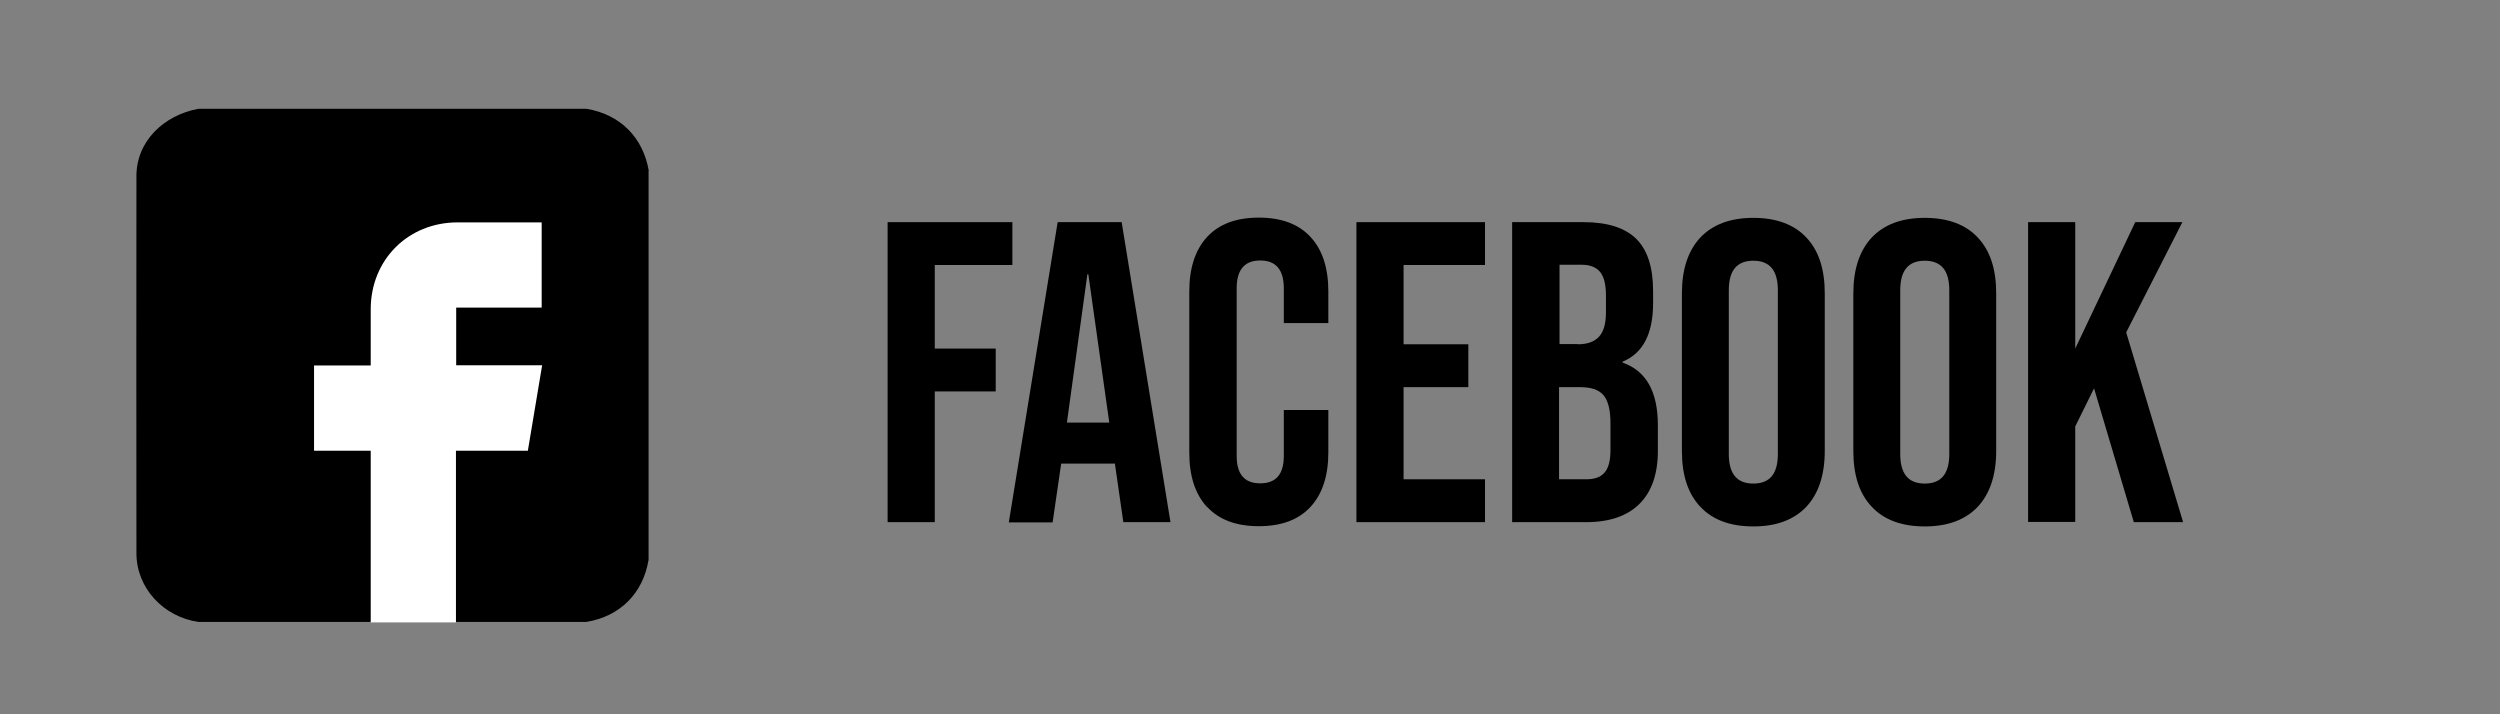 <?xml version="1.0" encoding="UTF-8"?> <svg xmlns="http://www.w3.org/2000/svg" id="Layer_1" viewBox="0 0 105 30"><rect x="0" y="0" width="105" height="30" fill="#808080" stroke="none"/><defs><style>.cls-1{fill:#fff;}</style></defs><path d="M27.24,7.17V23.51c-.23,1.41-1.2,2.38-2.61,2.61H8.33c-1.45-.21-2.61-1.41-2.6-2.91,0-5.24-.01-10.49,0-15.73-.04-1.54,1.15-2.64,2.6-2.91H24.64c1.41,.24,2.37,1.2,2.61,2.61Z"></path><g><path d="M37.28,9.33h5.24v1.8h-3.26v3.51h2.56v1.8h-2.56v5.49h-1.98V9.33Z"></path><path d="M44.43,9.33h2.68l2.05,12.6h-1.98l-.36-2.5v.04h-2.25l-.36,2.47h-1.84l2.05-12.6Zm2.16,8.42l-.88-6.23h-.04l-.86,6.23h1.78Z"></path><path d="M50.7,21.3c-.5-.54-.75-1.3-.75-2.29v-6.77c0-.98,.25-1.75,.75-2.29,.5-.54,1.22-.81,2.17-.81s1.67,.27,2.17,.81c.5,.54,.75,1.3,.75,2.29v1.33h-1.87v-1.46c0-.78-.33-1.17-.99-1.17s-.99,.39-.99,1.17v7.04c0,.77,.33,1.15,.99,1.15s.99-.38,.99-1.15v-1.93h1.87v1.78c0,.98-.25,1.75-.75,2.29-.5,.54-1.22,.81-2.17,.81s-1.67-.27-2.17-.81Z"></path><path d="M56.97,9.33h5.4v1.8h-3.42v3.33h2.72v1.8h-2.72v3.87h3.42v1.8h-5.4V9.33Z"></path><path d="M63.51,9.33h2.99c1.02,0,1.76,.24,2.23,.71,.47,.47,.7,1.2,.7,2.19v.5c0,.65-.11,1.18-.32,1.58-.21,.41-.53,.7-.96,.88v.04c.98,.34,1.48,1.21,1.48,2.63v1.08c0,.97-.26,1.71-.77,2.22-.51,.51-1.26,.77-2.24,.77h-3.11V9.33Zm2.75,5.13c.4,0,.69-.1,.89-.31s.3-.55,.3-1.03v-.7c0-.46-.08-.79-.24-.99-.16-.2-.42-.31-.76-.31h-.95v3.33h.77Zm.36,5.67c.35,0,.61-.09,.77-.28,.17-.19,.25-.51,.25-.96v-1.1c0-.58-.1-.97-.3-1.2s-.53-.33-.98-.33h-.88v3.87h1.13Z"></path><path d="M71.41,21.28c-.52-.55-.77-1.33-.77-2.34v-6.62c0-1.01,.26-1.79,.77-2.34,.52-.55,1.26-.83,2.23-.83s1.72,.28,2.23,.83c.52,.55,.77,1.33,.77,2.34v6.62c0,1.01-.26,1.79-.77,2.34-.52,.55-1.26,.83-2.23,.83s-1.72-.28-2.23-.83Zm3.26-2.21v-6.88c0-.83-.34-1.24-1.03-1.24s-1.03,.41-1.03,1.24v6.88c0,.83,.34,1.24,1.03,1.24s1.03-.41,1.03-1.24Z"></path><path d="M78.61,21.28c-.52-.55-.77-1.33-.77-2.34v-6.62c0-1.01,.26-1.79,.77-2.34,.52-.55,1.26-.83,2.23-.83s1.72,.28,2.23,.83c.52,.55,.77,1.33,.77,2.34v6.62c0,1.01-.26,1.79-.77,2.34-.52,.55-1.26,.83-2.23,.83s-1.72-.28-2.23-.83Zm3.26-2.21v-6.88c0-.83-.34-1.24-1.03-1.24s-1.03,.41-1.03,1.24v6.88c0,.83,.34,1.24,1.03,1.24s1.03-.41,1.03-1.24Z"></path><path d="M85.18,9.33h1.98v5.31l2.52-5.31h1.98l-2.36,4.63,2.39,7.97h-2.07l-1.67-5.62-.79,1.6v4.01h-1.98V9.33Z"></path></g><path class="cls-1" d="M15.57,26.13v-7.2h-2.38v-3.58h2.38c0-.09,0-.16,0-.23,0-.71,0-1.42,0-2.13,0-2.08,1.57-3.65,3.65-3.65,1.17,0,2.35,0,3.53,0v3.58h-3.59v2.42h3.61l-.6,3.59h-3.02v7.21h-3.58Z"></path></svg> 